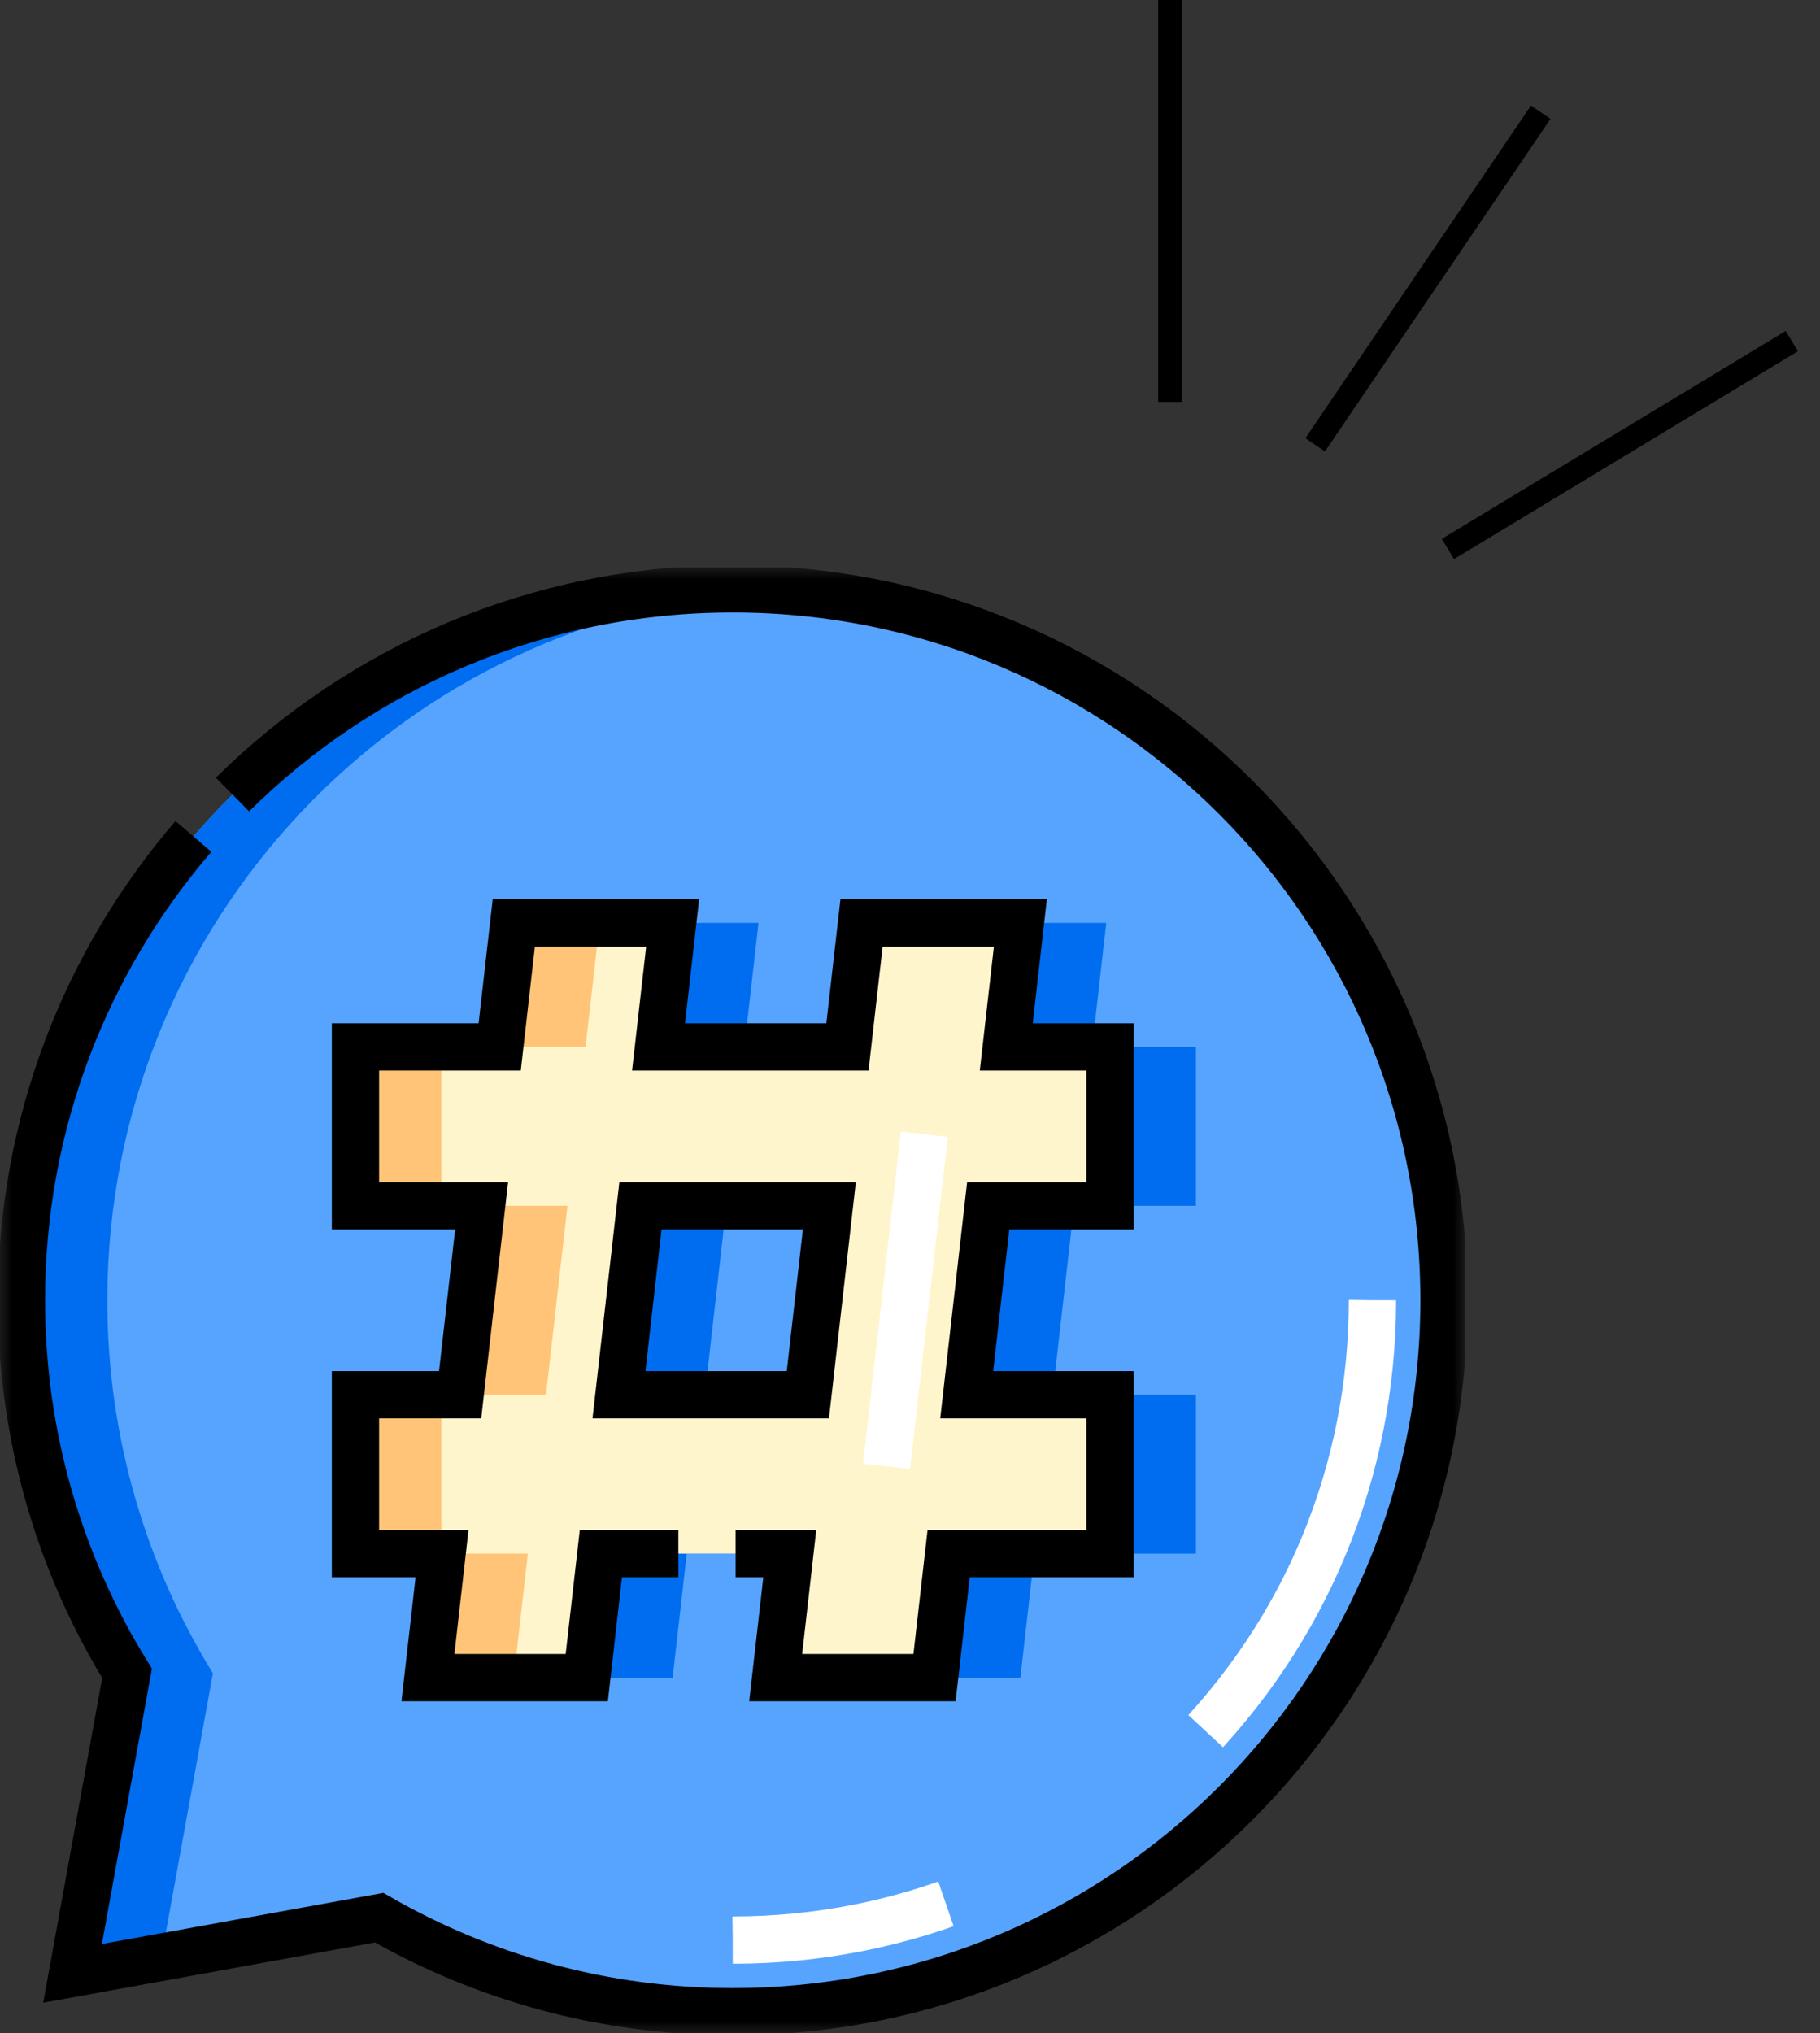<svg width="77" height="86" viewBox="0 0 77 86" fill="none" xmlns="http://www.w3.org/2000/svg">
<rect x="0" y="0" width="77" height="86" fill="#333333" stroke="none"/>
<line x1="49.5" y1="2.18552e-08" x2="49.5" y2="17" stroke="black"/>
<line x1="65.185" y1="4.747" x2="55.642" y2="18.815" stroke="black"/>
<line x1="75.807" y1="14.428" x2="61.258" y2="23.221" stroke="black"/>
<g clip-path="url(#clip0_363_3058)">
<mask id="mask0_363_3058" style="mask-type:luminance" maskUnits="userSpaceOnUse" x="0" y="24" width="62" height="62">
<path d="M0 24H62V86H0V24Z" fill="white"/>
</mask>
<g mask="url(#mask0_363_3058)">
<path d="M31 24.908C14.381 24.908 0.908 38.381 0.908 55C0.908 60.787 2.543 66.192 5.375 70.78L3.07 83.471L16.039 81.115C20.446 83.645 25.554 85.092 31 85.092C47.619 85.092 61.092 71.619 61.092 55C61.092 38.381 47.619 24.908 31 24.908Z" fill="#57A4FF"/>
<path d="M37.812 58.996H29.82L30.729 51.004H38.721L37.812 58.996ZM50.595 51.004V44.284H46.206L46.803 39.038H40.083L39.486 44.284H31.494L32.091 39.038H25.371L24.774 44.284H18.672V51.004H24.009L23.099 58.996H18.672V65.716H22.335L21.738 70.962H28.458L29.055 65.716H37.047L36.45 70.962H43.17L43.767 65.716H50.595V58.996H44.532L45.441 51.004H50.595Z" fill="#006DF0"/>
<path d="M34.179 58.996H26.187L27.096 51.004H35.088L34.179 58.996ZM46.962 51.004V44.284H42.573L43.17 39.038H36.45L35.853 44.284H27.861L28.458 39.038H21.738L21.141 44.284H15.039V51.004H20.376L19.467 58.996H15.039V65.716H18.702L18.105 70.962H24.825L25.422 65.716H33.414L32.817 70.962H39.538L40.135 65.716H46.962V58.996H40.899L41.809 51.004H46.962Z" fill="#FFF5CC"/>
<path d="M6.826 82.788L9.008 70.78C6.176 66.192 4.541 60.787 4.541 55C4.541 38.991 17.043 25.901 32.816 24.962C32.215 24.926 31.61 24.908 31 24.908C14.381 24.908 0.908 38.381 0.908 55C0.908 60.787 2.543 66.192 5.375 70.78L3.07 83.471L6.826 82.788Z" fill="#006DF0"/>
<path d="M25.37 39.038H21.738L21.141 44.284H24.773L25.37 39.038Z" fill="#FFC477"/>
<path d="M24.009 51.004H20.376L19.467 58.996H23.1L24.009 51.004Z" fill="#FFC477"/>
<path d="M18.672 44.284H15.039V51.004H18.672V44.284Z" fill="#FFC477"/>
<path d="M18.701 65.716L18.104 70.962H21.736L22.333 65.716H18.701Z" fill="#FFC477"/>
<path d="M18.672 58.996H15.039V65.716H18.672V58.996Z" fill="#FFC477"/>
<path d="M58.065 55C58.065 62.229 55.249 69.026 50.138 74.138C45.026 79.249 38.229 82.064 31 82.064" stroke="white" stroke-width="2" stroke-miterlimit="10" stroke-dasharray="20 13.33 20 13.33 866.67 20 13.33 20"/>
<path d="M31.122 65.716H33.414L32.817 70.962H39.538L40.135 65.716H46.962V58.996H40.899L41.809 51.004H46.962V44.284H42.573L43.17 39.038H36.45L35.853 44.284H27.861L28.458 39.038H21.738L21.141 44.284H15.039V51.004H20.376L19.467 58.996H15.039V65.716H18.702L18.105 70.962H24.825L25.422 65.716H28.7M34.179 58.996H26.187L27.096 51.004H35.088L34.179 58.996Z" stroke="black" stroke-width="2" stroke-miterlimit="10"/>
<path d="M39.106 47.977L37.508 62.023" stroke="white" stroke-width="2" stroke-miterlimit="10" stroke-dasharray="20 13.33 20 13.33 866.67 20 13.33 20"/>
<path d="M8.183 35.38C3.649 40.648 0.908 47.504 0.908 55C0.908 60.787 2.543 66.192 5.375 70.78L3.07 83.471L16.039 81.115C20.446 83.645 25.554 85.092 31 85.092C47.619 85.092 61.092 71.619 61.092 55C61.092 38.381 47.619 24.908 31 24.908C22.748 24.908 15.273 28.23 9.836 33.608" stroke="black" stroke-width="2" stroke-miterlimit="10"/>
</g>
</g>
<defs>
<clipPath id="clip0_363_3058">
<rect width="62" height="62" fill="white" transform="translate(0 24)"/>
</clipPath>
</defs>
</svg>
